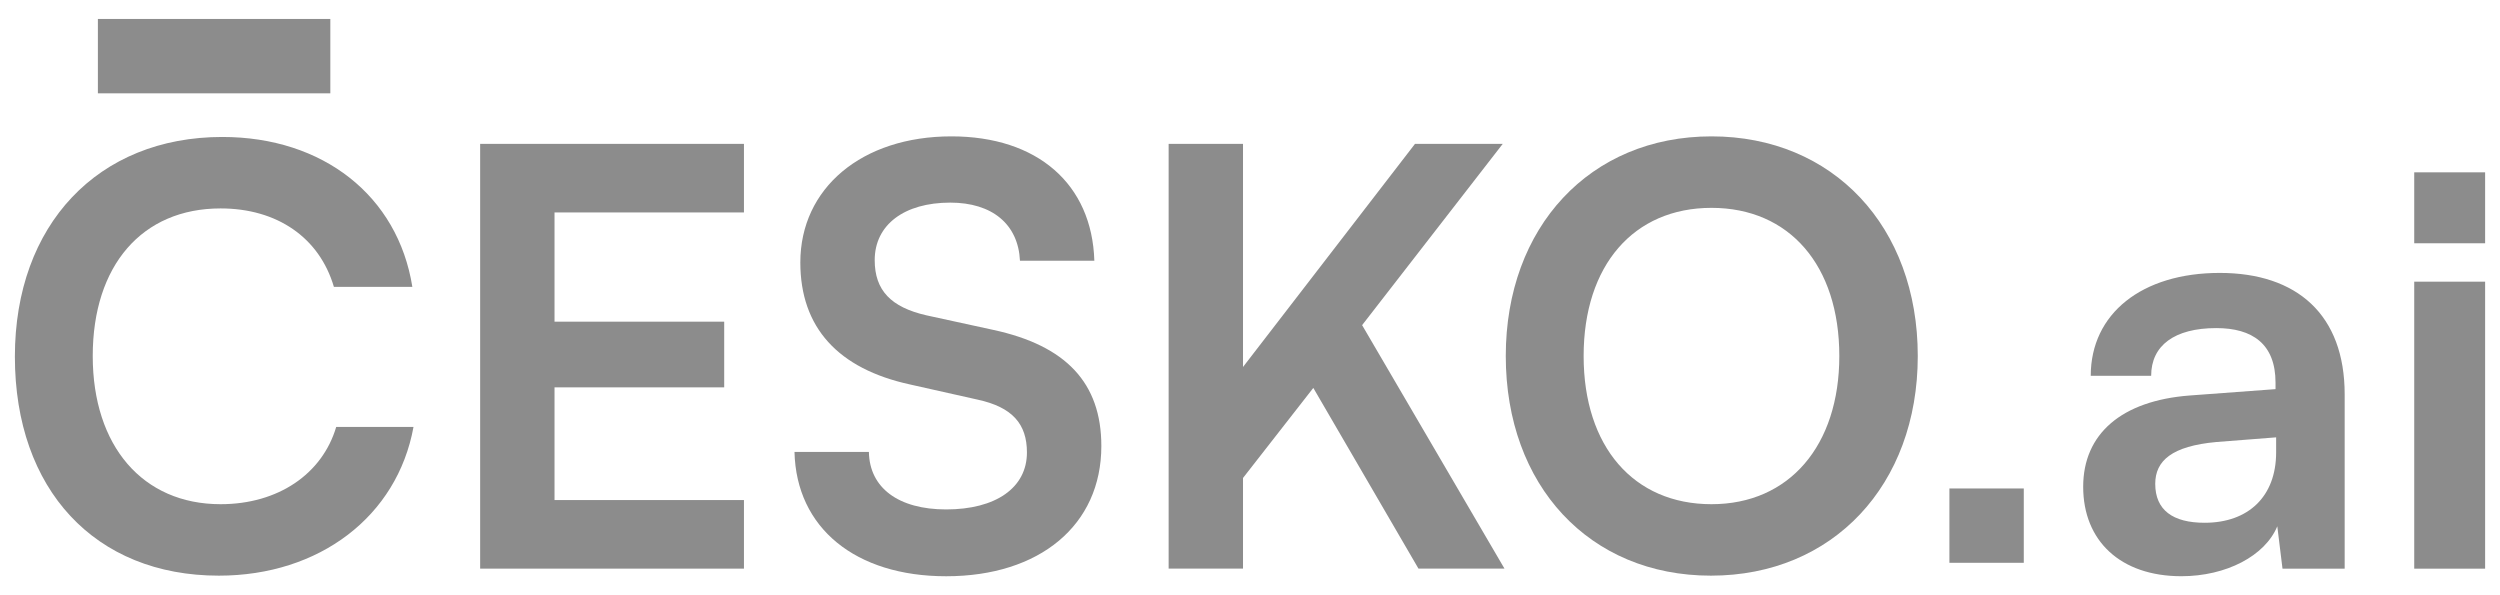 <svg width="84" height="20" viewBox="0 0 84 20" fill="none" xmlns="http://www.w3.org/2000/svg">
<path d="M64.437 11.962C64.437 16.297 61.586 19.342 57.486 19.342C53.405 19.342 50.594 16.316 50.594 11.962C50.594 7.628 53.425 4.582 57.506 4.582C61.586 4.582 64.437 7.608 64.437 11.962ZM61.801 11.962C61.801 8.916 60.122 6.984 57.506 6.984C54.889 6.984 53.21 8.916 53.21 11.962C53.21 15.008 54.889 16.941 57.506 16.941C60.122 16.941 61.801 14.969 61.801 11.962Z" fill="#8C8C8C"/>
<path d="M41.765 4.834V12.331L47.544 4.834H50.492L45.767 10.925L50.551 19.106H47.661L44.127 13.034L41.765 16.06V19.106H39.266V4.834H41.765Z" fill="#8C8C8C"/>
<path d="M26.891 8.819C26.891 6.32 28.96 4.582 31.967 4.582C34.857 4.582 36.692 6.183 36.77 8.76H34.271C34.212 7.53 33.334 6.808 31.928 6.808C30.386 6.808 29.39 7.55 29.39 8.741C29.39 9.756 29.936 10.322 31.128 10.595L33.373 11.084C35.813 11.611 37.005 12.86 37.005 14.988C37.005 17.644 34.935 19.362 31.791 19.362C28.745 19.362 26.754 17.741 26.695 15.184H29.195C29.214 16.394 30.19 17.117 31.791 17.117C33.451 17.117 34.505 16.394 34.505 15.203C34.505 14.246 34.017 13.68 32.846 13.427L30.581 12.919C28.16 12.392 26.891 11.005 26.891 8.819Z" fill="#8C8C8C"/>
<path d="M24.997 19.106H16.133V4.834H24.997V7.138H18.632V10.808H24.333V13.015H18.632V16.802H24.997V19.106Z" fill="#8C8C8C"/>
<path d="M7.353 19.342C3.194 19.342 0.5 16.453 0.5 11.982C0.5 7.55 3.292 4.602 7.47 4.602C10.848 4.602 13.367 6.574 13.855 9.639H11.219C10.731 7.979 9.306 7.003 7.412 7.003C4.776 7.003 3.116 8.916 3.116 11.962C3.116 14.988 4.795 16.941 7.412 16.941C9.345 16.941 10.829 15.926 11.297 14.344H13.894C13.347 17.351 10.731 19.342 7.353 19.342Z" fill="#8C8C8C"/>
<path d="M74.583 9.17C77.18 9.17 78.781 10.575 78.781 13.25V19.107H76.692L76.517 17.683C76.106 18.678 74.798 19.361 73.295 19.361C71.245 19.361 69.995 18.17 69.995 16.355C69.995 14.578 71.284 13.465 73.568 13.289L76.458 13.075V12.86C76.458 11.552 75.677 11.024 74.467 11.024C73.061 11.024 72.279 11.611 72.279 12.626H70.249C70.249 10.537 71.967 9.17 74.583 9.17ZM83.5 19.107H81.118V9.463H83.5V19.107ZM67.999 18.911H65.5V16.412H67.999V18.911ZM74.467 14.852C72.983 14.988 72.416 15.476 72.416 16.257C72.416 17.135 73.002 17.565 74.076 17.565C75.54 17.565 76.477 16.687 76.478 15.203V14.695L74.467 14.852ZM83.5 8.173H81.118V5.791H83.5V8.173Z" fill="#8C8C8C"/>
<rect x="3.289" y="0.637" width="7.81" height="2.499" fill="#8C8C8C"/>
</svg>
